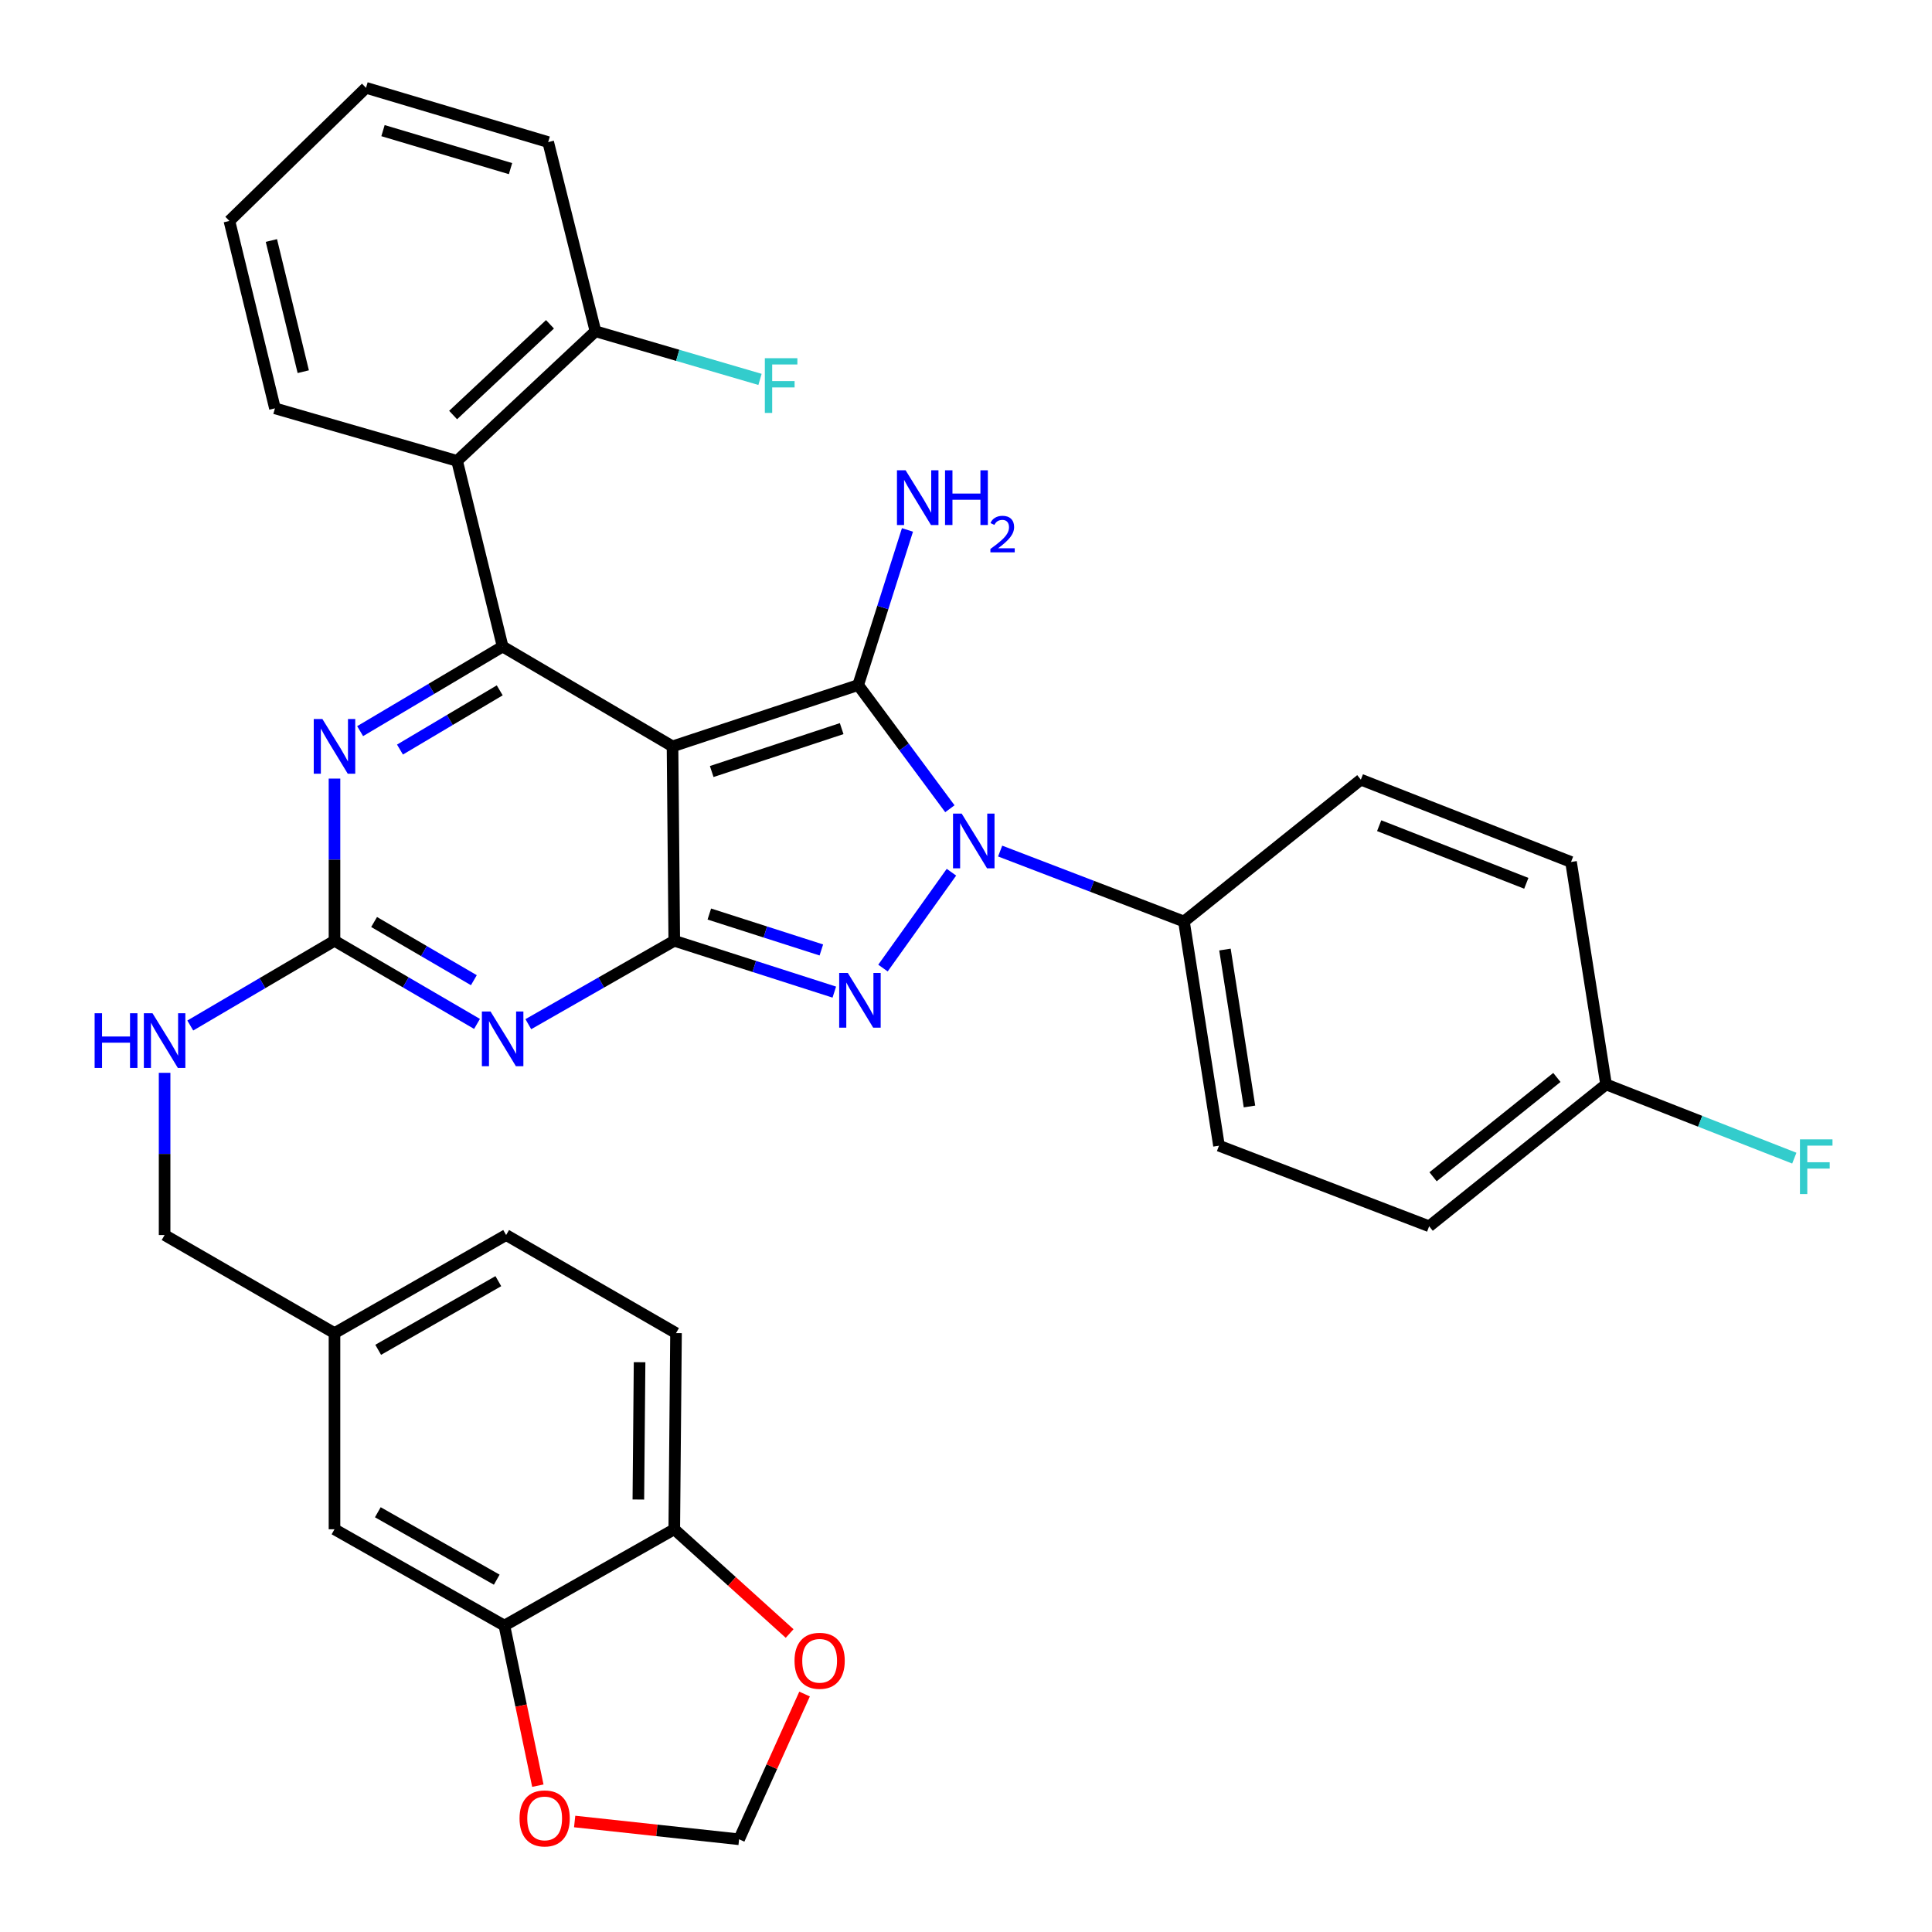 <?xml version='1.0' encoding='iso-8859-1'?>
<svg version='1.1' baseProfile='full'
              xmlns='http://www.w3.org/2000/svg'
                      xmlns:rdkit='http://www.rdkit.org/xml'
                      xmlns:xlink='http://www.w3.org/1999/xlink'
                  xml:space='preserve'
width='1000px' height='1000px' viewBox='0 0 1000 1000'>
<!-- END OF HEADER -->
<rect style='opacity:1.0;fill:#FFFFFF;stroke:none' width='1000' height='1000' x='0' y='0'> </rect>
<path class='bond-0' d='M 173.133,402.996 L 173.133,444.971' style='fill:none;fill-rule:evenodd;stroke:#0000FF;stroke-width:6px;stroke-linecap:butt;stroke-linejoin:miter;stroke-opacity:1' />
<path class='bond-0' d='M 173.133,444.971 L 173.133,486.946' style='fill:none;fill-rule:evenodd;stroke:#000000;stroke-width:6px;stroke-linecap:butt;stroke-linejoin:miter;stroke-opacity:1' />
<path class='bond-1' d='M 186.403,378.441 L 223.283,356.546' style='fill:none;fill-rule:evenodd;stroke:#0000FF;stroke-width:6px;stroke-linecap:butt;stroke-linejoin:miter;stroke-opacity:1' />
<path class='bond-1' d='M 223.283,356.546 L 260.162,334.65' style='fill:none;fill-rule:evenodd;stroke:#000000;stroke-width:6px;stroke-linecap:butt;stroke-linejoin:miter;stroke-opacity:1' />
<path class='bond-1' d='M 207.026,387.974 L 232.842,372.647' style='fill:none;fill-rule:evenodd;stroke:#0000FF;stroke-width:6px;stroke-linecap:butt;stroke-linejoin:miter;stroke-opacity:1' />
<path class='bond-1' d='M 232.842,372.647 L 258.658,357.32' style='fill:none;fill-rule:evenodd;stroke:#000000;stroke-width:6px;stroke-linecap:butt;stroke-linejoin:miter;stroke-opacity:1' />
<path class='bond-2' d='M 173.133,486.946 L 210.018,508.461' style='fill:none;fill-rule:evenodd;stroke:#000000;stroke-width:6px;stroke-linecap:butt;stroke-linejoin:miter;stroke-opacity:1' />
<path class='bond-2' d='M 210.018,508.461 L 246.903,529.977' style='fill:none;fill-rule:evenodd;stroke:#0000FF;stroke-width:6px;stroke-linecap:butt;stroke-linejoin:miter;stroke-opacity:1' />
<path class='bond-2' d='M 193.633,477.226 L 219.453,492.287' style='fill:none;fill-rule:evenodd;stroke:#000000;stroke-width:6px;stroke-linecap:butt;stroke-linejoin:miter;stroke-opacity:1' />
<path class='bond-2' d='M 219.453,492.287 L 245.272,507.348' style='fill:none;fill-rule:evenodd;stroke:#0000FF;stroke-width:6px;stroke-linecap:butt;stroke-linejoin:miter;stroke-opacity:1' />
<path class='bond-3' d='M 173.133,486.946 L 135.811,508.876' style='fill:none;fill-rule:evenodd;stroke:#000000;stroke-width:6px;stroke-linecap:butt;stroke-linejoin:miter;stroke-opacity:1' />
<path class='bond-3' d='M 135.811,508.876 L 98.489,530.807' style='fill:none;fill-rule:evenodd;stroke:#0000FF;stroke-width:6px;stroke-linecap:butt;stroke-linejoin:miter;stroke-opacity:1' />
<path class='bond-4' d='M 273.46,530.112 L 311.231,508.529' style='fill:none;fill-rule:evenodd;stroke:#0000FF;stroke-width:6px;stroke-linecap:butt;stroke-linejoin:miter;stroke-opacity:1' />
<path class='bond-4' d='M 311.231,508.529 L 349.001,486.946' style='fill:none;fill-rule:evenodd;stroke:#000000;stroke-width:6px;stroke-linecap:butt;stroke-linejoin:miter;stroke-opacity:1' />
<path class='bond-5' d='M 260.162,334.65 L 236.59,238.55' style='fill:none;fill-rule:evenodd;stroke:#000000;stroke-width:6px;stroke-linecap:butt;stroke-linejoin:miter;stroke-opacity:1' />
<path class='bond-6' d='M 260.162,334.65 L 348.096,386.32' style='fill:none;fill-rule:evenodd;stroke:#000000;stroke-width:6px;stroke-linecap:butt;stroke-linejoin:miter;stroke-opacity:1' />
<path class='bond-7' d='M 85.199,555.292 L 85.199,597.272' style='fill:none;fill-rule:evenodd;stroke:#0000FF;stroke-width:6px;stroke-linecap:butt;stroke-linejoin:miter;stroke-opacity:1' />
<path class='bond-7' d='M 85.199,597.272 L 85.199,639.252' style='fill:none;fill-rule:evenodd;stroke:#000000;stroke-width:6px;stroke-linecap:butt;stroke-linejoin:miter;stroke-opacity:1' />
<path class='bond-8' d='M 349.906,690.017 L 349.001,791.547' style='fill:none;fill-rule:evenodd;stroke:#000000;stroke-width:6px;stroke-linecap:butt;stroke-linejoin:miter;stroke-opacity:1' />
<path class='bond-8' d='M 331.046,705.079 L 330.413,776.151' style='fill:none;fill-rule:evenodd;stroke:#000000;stroke-width:6px;stroke-linecap:butt;stroke-linejoin:miter;stroke-opacity:1' />
<path class='bond-9' d='M 349.906,690.017 L 261.972,639.252' style='fill:none;fill-rule:evenodd;stroke:#000000;stroke-width:6px;stroke-linecap:butt;stroke-linejoin:miter;stroke-opacity:1' />
<path class='bond-10' d='M 348.096,386.32 L 349.001,486.946' style='fill:none;fill-rule:evenodd;stroke:#000000;stroke-width:6px;stroke-linecap:butt;stroke-linejoin:miter;stroke-opacity:1' />
<path class='bond-11' d='M 348.096,386.32 L 444.186,354.592' style='fill:none;fill-rule:evenodd;stroke:#000000;stroke-width:6px;stroke-linecap:butt;stroke-linejoin:miter;stroke-opacity:1' />
<path class='bond-11' d='M 368.381,399.342 L 435.644,377.132' style='fill:none;fill-rule:evenodd;stroke:#000000;stroke-width:6px;stroke-linecap:butt;stroke-linejoin:miter;stroke-opacity:1' />
<path class='bond-12' d='M 349.001,486.946 L 390.42,500.23' style='fill:none;fill-rule:evenodd;stroke:#000000;stroke-width:6px;stroke-linecap:butt;stroke-linejoin:miter;stroke-opacity:1' />
<path class='bond-12' d='M 390.42,500.23 L 431.838,513.515' style='fill:none;fill-rule:evenodd;stroke:#0000FF;stroke-width:6px;stroke-linecap:butt;stroke-linejoin:miter;stroke-opacity:1' />
<path class='bond-12' d='M 367.146,473.101 L 396.139,482.4' style='fill:none;fill-rule:evenodd;stroke:#000000;stroke-width:6px;stroke-linecap:butt;stroke-linejoin:miter;stroke-opacity:1' />
<path class='bond-12' d='M 396.139,482.4 L 425.132,491.699' style='fill:none;fill-rule:evenodd;stroke:#0000FF;stroke-width:6px;stroke-linecap:butt;stroke-linejoin:miter;stroke-opacity:1' />
<path class='bond-13' d='M 457.025,501.074 L 492.465,451.457' style='fill:none;fill-rule:evenodd;stroke:#0000FF;stroke-width:6px;stroke-linecap:butt;stroke-linejoin:miter;stroke-opacity:1' />
<path class='bond-14' d='M 491.659,418.604 L 467.922,386.598' style='fill:none;fill-rule:evenodd;stroke:#0000FF;stroke-width:6px;stroke-linecap:butt;stroke-linejoin:miter;stroke-opacity:1' />
<path class='bond-14' d='M 467.922,386.598 L 444.186,354.592' style='fill:none;fill-rule:evenodd;stroke:#000000;stroke-width:6px;stroke-linecap:butt;stroke-linejoin:miter;stroke-opacity:1' />
<path class='bond-15' d='M 517.675,440.508 L 565.245,458.738' style='fill:none;fill-rule:evenodd;stroke:#0000FF;stroke-width:6px;stroke-linecap:butt;stroke-linejoin:miter;stroke-opacity:1' />
<path class='bond-15' d='M 565.245,458.738 L 612.814,476.969' style='fill:none;fill-rule:evenodd;stroke:#000000;stroke-width:6px;stroke-linecap:butt;stroke-linejoin:miter;stroke-opacity:1' />
<path class='bond-16' d='M 444.186,354.592 L 456.944,314.442' style='fill:none;fill-rule:evenodd;stroke:#000000;stroke-width:6px;stroke-linecap:butt;stroke-linejoin:miter;stroke-opacity:1' />
<path class='bond-16' d='M 456.944,314.442 L 469.701,274.291' style='fill:none;fill-rule:evenodd;stroke:#0000FF;stroke-width:6px;stroke-linecap:butt;stroke-linejoin:miter;stroke-opacity:1' />
<path class='bond-17' d='M 261.972,639.252 L 173.133,690.017' style='fill:none;fill-rule:evenodd;stroke:#000000;stroke-width:6px;stroke-linecap:butt;stroke-linejoin:miter;stroke-opacity:1' />
<path class='bond-17' d='M 257.936,663.124 L 195.749,698.66' style='fill:none;fill-rule:evenodd;stroke:#000000;stroke-width:6px;stroke-linecap:butt;stroke-linejoin:miter;stroke-opacity:1' />
<path class='bond-18' d='M 173.133,690.017 L 173.133,791.547' style='fill:none;fill-rule:evenodd;stroke:#000000;stroke-width:6px;stroke-linecap:butt;stroke-linejoin:miter;stroke-opacity:1' />
<path class='bond-19' d='M 173.133,690.017 L 85.199,639.252' style='fill:none;fill-rule:evenodd;stroke:#000000;stroke-width:6px;stroke-linecap:butt;stroke-linejoin:miter;stroke-opacity:1' />
<path class='bond-20' d='M 612.814,476.969 L 630.946,593.012' style='fill:none;fill-rule:evenodd;stroke:#000000;stroke-width:6px;stroke-linecap:butt;stroke-linejoin:miter;stroke-opacity:1' />
<path class='bond-20' d='M 634.034,491.485 L 646.726,572.714' style='fill:none;fill-rule:evenodd;stroke:#000000;stroke-width:6px;stroke-linecap:butt;stroke-linejoin:miter;stroke-opacity:1' />
<path class='bond-21' d='M 612.814,476.969 L 704.368,403.547' style='fill:none;fill-rule:evenodd;stroke:#000000;stroke-width:6px;stroke-linecap:butt;stroke-linejoin:miter;stroke-opacity:1' />
<path class='bond-22' d='M 831.292,561.283 L 739.727,634.716' style='fill:none;fill-rule:evenodd;stroke:#000000;stroke-width:6px;stroke-linecap:butt;stroke-linejoin:miter;stroke-opacity:1' />
<path class='bond-22' d='M 805.842,557.691 L 741.747,609.094' style='fill:none;fill-rule:evenodd;stroke:#000000;stroke-width:6px;stroke-linecap:butt;stroke-linejoin:miter;stroke-opacity:1' />
<path class='bond-23' d='M 831.292,561.283 L 880.012,580.367' style='fill:none;fill-rule:evenodd;stroke:#000000;stroke-width:6px;stroke-linecap:butt;stroke-linejoin:miter;stroke-opacity:1' />
<path class='bond-23' d='M 880.012,580.367 L 928.732,599.451' style='fill:none;fill-rule:evenodd;stroke:#33CCCC;stroke-width:6px;stroke-linecap:butt;stroke-linejoin:miter;stroke-opacity:1' />
<path class='bond-24' d='M 831.292,561.283 L 813.16,446.157' style='fill:none;fill-rule:evenodd;stroke:#000000;stroke-width:6px;stroke-linecap:butt;stroke-linejoin:miter;stroke-opacity:1' />
<path class='bond-25' d='M 236.59,238.55 L 308.212,171.463' style='fill:none;fill-rule:evenodd;stroke:#000000;stroke-width:6px;stroke-linecap:butt;stroke-linejoin:miter;stroke-opacity:1' />
<path class='bond-25' d='M 234.532,214.82 L 284.668,167.859' style='fill:none;fill-rule:evenodd;stroke:#000000;stroke-width:6px;stroke-linecap:butt;stroke-linejoin:miter;stroke-opacity:1' />
<path class='bond-26' d='M 236.59,238.55 L 142.31,211.357' style='fill:none;fill-rule:evenodd;stroke:#000000;stroke-width:6px;stroke-linecap:butt;stroke-linejoin:miter;stroke-opacity:1' />
<path class='bond-27' d='M 308.212,171.463 L 350.796,183.919' style='fill:none;fill-rule:evenodd;stroke:#000000;stroke-width:6px;stroke-linecap:butt;stroke-linejoin:miter;stroke-opacity:1' />
<path class='bond-27' d='M 350.796,183.919 L 393.379,196.376' style='fill:none;fill-rule:evenodd;stroke:#33CCCC;stroke-width:6px;stroke-linecap:butt;stroke-linejoin:miter;stroke-opacity:1' />
<path class='bond-28' d='M 308.212,171.463 L 283.735,73.552' style='fill:none;fill-rule:evenodd;stroke:#000000;stroke-width:6px;stroke-linecap:butt;stroke-linejoin:miter;stroke-opacity:1' />
<path class='bond-29' d='M 142.31,211.357 L 118.737,114.352' style='fill:none;fill-rule:evenodd;stroke:#000000;stroke-width:6px;stroke-linecap:butt;stroke-linejoin:miter;stroke-opacity:1' />
<path class='bond-29' d='M 156.969,192.385 L 140.469,124.481' style='fill:none;fill-rule:evenodd;stroke:#000000;stroke-width:6px;stroke-linecap:butt;stroke-linejoin:miter;stroke-opacity:1' />
<path class='bond-30' d='M 283.735,73.552 L 189.444,45.455' style='fill:none;fill-rule:evenodd;stroke:#000000;stroke-width:6px;stroke-linecap:butt;stroke-linejoin:miter;stroke-opacity:1' />
<path class='bond-30' d='M 264.244,87.283 L 198.241,67.614' style='fill:none;fill-rule:evenodd;stroke:#000000;stroke-width:6px;stroke-linecap:butt;stroke-linejoin:miter;stroke-opacity:1' />
<path class='bond-31' d='M 118.737,114.352 L 189.444,45.455' style='fill:none;fill-rule:evenodd;stroke:#000000;stroke-width:6px;stroke-linecap:butt;stroke-linejoin:miter;stroke-opacity:1' />
<path class='bond-32' d='M 630.946,593.012 L 739.727,634.716' style='fill:none;fill-rule:evenodd;stroke:#000000;stroke-width:6px;stroke-linecap:butt;stroke-linejoin:miter;stroke-opacity:1' />
<path class='bond-33' d='M 704.368,403.547 L 813.16,446.157' style='fill:none;fill-rule:evenodd;stroke:#000000;stroke-width:6px;stroke-linecap:butt;stroke-linejoin:miter;stroke-opacity:1' />
<path class='bond-33' d='M 713.858,427.374 L 790.012,457.2' style='fill:none;fill-rule:evenodd;stroke:#000000;stroke-width:6px;stroke-linecap:butt;stroke-linejoin:miter;stroke-opacity:1' />
<path class='bond-34' d='M 173.133,791.547 L 261.067,841.407' style='fill:none;fill-rule:evenodd;stroke:#000000;stroke-width:6px;stroke-linecap:butt;stroke-linejoin:miter;stroke-opacity:1' />
<path class='bond-34' d='M 195.559,782.738 L 257.113,817.64' style='fill:none;fill-rule:evenodd;stroke:#000000;stroke-width:6px;stroke-linecap:butt;stroke-linejoin:miter;stroke-opacity:1' />
<path class='bond-35' d='M 349.001,791.547 L 261.067,841.407' style='fill:none;fill-rule:evenodd;stroke:#000000;stroke-width:6px;stroke-linecap:butt;stroke-linejoin:miter;stroke-opacity:1' />
<path class='bond-36' d='M 349.001,791.547 L 378.855,818.524' style='fill:none;fill-rule:evenodd;stroke:#000000;stroke-width:6px;stroke-linecap:butt;stroke-linejoin:miter;stroke-opacity:1' />
<path class='bond-36' d='M 378.855,818.524 L 408.709,845.501' style='fill:none;fill-rule:evenodd;stroke:#FF0000;stroke-width:6px;stroke-linecap:butt;stroke-linejoin:miter;stroke-opacity:1' />
<path class='bond-37' d='M 261.067,841.407 L 269.728,882.834' style='fill:none;fill-rule:evenodd;stroke:#000000;stroke-width:6px;stroke-linecap:butt;stroke-linejoin:miter;stroke-opacity:1' />
<path class='bond-37' d='M 269.728,882.834 L 278.388,924.261' style='fill:none;fill-rule:evenodd;stroke:#FF0000;stroke-width:6px;stroke-linecap:butt;stroke-linejoin:miter;stroke-opacity:1' />
<path class='bond-38' d='M 297.445,942.807 L 339.997,947.408' style='fill:none;fill-rule:evenodd;stroke:#FF0000;stroke-width:6px;stroke-linecap:butt;stroke-linejoin:miter;stroke-opacity:1' />
<path class='bond-38' d='M 339.997,947.408 L 382.55,952.009' style='fill:none;fill-rule:evenodd;stroke:#000000;stroke-width:6px;stroke-linecap:butt;stroke-linejoin:miter;stroke-opacity:1' />
<path class='bond-39' d='M 382.55,952.009 L 399.498,914.422' style='fill:none;fill-rule:evenodd;stroke:#000000;stroke-width:6px;stroke-linecap:butt;stroke-linejoin:miter;stroke-opacity:1' />
<path class='bond-39' d='M 399.498,914.422 L 416.445,876.835' style='fill:none;fill-rule:evenodd;stroke:#FF0000;stroke-width:6px;stroke-linecap:butt;stroke-linejoin:miter;stroke-opacity:1' />
<path  class='atom-0' d='M 166.873 372.16
L 176.153 387.16
Q 177.073 388.64, 178.553 391.32
Q 180.033 394, 180.113 394.16
L 180.113 372.16
L 183.873 372.16
L 183.873 400.48
L 179.993 400.48
L 170.033 384.08
Q 168.873 382.16, 167.633 379.96
Q 166.433 377.76, 166.073 377.08
L 166.073 400.48
L 162.393 400.48
L 162.393 372.16
L 166.873 372.16
' fill='#0000FF'/>
<path  class='atom-2' d='M 253.902 523.551
L 263.182 538.551
Q 264.102 540.031, 265.582 542.711
Q 267.062 545.391, 267.142 545.551
L 267.142 523.551
L 270.902 523.551
L 270.902 551.871
L 267.022 551.871
L 257.062 535.471
Q 255.902 533.551, 254.662 531.351
Q 253.462 529.151, 253.102 528.471
L 253.102 551.871
L 249.422 551.871
L 249.422 523.551
L 253.902 523.551
' fill='#0000FF'/>
<path  class='atom-4' d='M 48.979 524.456
L 52.819 524.456
L 52.819 536.496
L 67.299 536.496
L 67.299 524.456
L 71.139 524.456
L 71.139 552.776
L 67.299 552.776
L 67.299 539.696
L 52.819 539.696
L 52.819 552.776
L 48.979 552.776
L 48.979 524.456
' fill='#0000FF'/>
<path  class='atom-4' d='M 78.939 524.456
L 88.219 539.456
Q 89.139 540.936, 90.619 543.616
Q 92.099 546.296, 92.179 546.456
L 92.179 524.456
L 95.939 524.456
L 95.939 552.776
L 92.059 552.776
L 82.099 536.376
Q 80.939 534.456, 79.699 532.256
Q 78.499 530.056, 78.139 529.376
L 78.139 552.776
L 74.459 552.776
L 74.459 524.456
L 78.939 524.456
' fill='#0000FF'/>
<path  class='atom-8' d='M 438.841 503.609
L 448.121 518.609
Q 449.041 520.089, 450.521 522.769
Q 452.001 525.449, 452.081 525.609
L 452.081 503.609
L 455.841 503.609
L 455.841 531.929
L 451.961 531.929
L 442.001 515.529
Q 440.841 513.609, 439.601 511.409
Q 438.401 509.209, 438.041 508.529
L 438.041 531.929
L 434.361 531.929
L 434.361 503.609
L 438.841 503.609
' fill='#0000FF'/>
<path  class='atom-9' d='M 497.762 421.115
L 507.042 436.115
Q 507.962 437.595, 509.442 440.275
Q 510.922 442.955, 511.002 443.115
L 511.002 421.115
L 514.762 421.115
L 514.762 449.435
L 510.882 449.435
L 500.922 433.035
Q 499.762 431.115, 498.522 428.915
Q 497.322 426.715, 496.962 426.035
L 496.962 449.435
L 493.282 449.435
L 493.282 421.115
L 497.762 421.115
' fill='#0000FF'/>
<path  class='atom-11' d='M 468.749 243.427
L 478.029 258.427
Q 478.949 259.907, 480.429 262.587
Q 481.909 265.267, 481.989 265.427
L 481.989 243.427
L 485.749 243.427
L 485.749 271.747
L 481.869 271.747
L 471.909 255.347
Q 470.749 253.427, 469.509 251.227
Q 468.309 249.027, 467.949 248.347
L 467.949 271.747
L 464.269 271.747
L 464.269 243.427
L 468.749 243.427
' fill='#0000FF'/>
<path  class='atom-11' d='M 489.149 243.427
L 492.989 243.427
L 492.989 255.467
L 507.469 255.467
L 507.469 243.427
L 511.309 243.427
L 511.309 271.747
L 507.469 271.747
L 507.469 258.667
L 492.989 258.667
L 492.989 271.747
L 489.149 271.747
L 489.149 243.427
' fill='#0000FF'/>
<path  class='atom-11' d='M 512.682 270.753
Q 513.368 268.984, 515.005 268.007
Q 516.642 267.004, 518.912 267.004
Q 521.737 267.004, 523.321 268.535
Q 524.905 270.067, 524.905 272.786
Q 524.905 275.558, 522.846 278.145
Q 520.813 280.732, 516.589 283.795
L 525.222 283.795
L 525.222 285.907
L 512.629 285.907
L 512.629 284.138
Q 516.114 281.656, 518.173 279.808
Q 520.259 277.96, 521.262 276.297
Q 522.265 274.634, 522.265 272.918
Q 522.265 271.123, 521.368 270.119
Q 520.47 269.116, 518.912 269.116
Q 517.408 269.116, 516.404 269.723
Q 515.401 270.331, 514.688 271.677
L 512.682 270.753
' fill='#0000FF'/>
<path  class='atom-18' d='M 395.882 185.411
L 412.722 185.411
L 412.722 188.651
L 399.682 188.651
L 399.682 197.251
L 411.282 197.251
L 411.282 200.531
L 399.682 200.531
L 399.682 213.731
L 395.882 213.731
L 395.882 185.411
' fill='#33CCCC'/>
<path  class='atom-23' d='M 931.653 589.733
L 948.493 589.733
L 948.493 592.973
L 935.453 592.973
L 935.453 601.573
L 947.053 601.573
L 947.053 604.853
L 935.453 604.853
L 935.453 618.053
L 931.653 618.053
L 931.653 589.733
' fill='#33CCCC'/>
<path  class='atom-32' d='M 268.914 941.208
Q 268.914 934.408, 272.274 930.608
Q 275.634 926.808, 281.914 926.808
Q 288.194 926.808, 291.554 930.608
Q 294.914 934.408, 294.914 941.208
Q 294.914 948.088, 291.514 952.008
Q 288.114 955.888, 281.914 955.888
Q 275.674 955.888, 272.274 952.008
Q 268.914 948.128, 268.914 941.208
M 281.914 952.688
Q 286.234 952.688, 288.554 949.808
Q 290.914 946.888, 290.914 941.208
Q 290.914 935.648, 288.554 932.848
Q 286.234 930.008, 281.914 930.008
Q 277.594 930.008, 275.234 932.808
Q 272.914 935.608, 272.914 941.208
Q 272.914 946.928, 275.234 949.808
Q 277.594 952.688, 281.914 952.688
' fill='#FF0000'/>
<path  class='atom-34' d='M 411.244 859.619
Q 411.244 852.819, 414.604 849.019
Q 417.964 845.219, 424.244 845.219
Q 430.524 845.219, 433.884 849.019
Q 437.244 852.819, 437.244 859.619
Q 437.244 866.499, 433.844 870.419
Q 430.444 874.299, 424.244 874.299
Q 418.004 874.299, 414.604 870.419
Q 411.244 866.539, 411.244 859.619
M 424.244 871.099
Q 428.564 871.099, 430.884 868.219
Q 433.244 865.299, 433.244 859.619
Q 433.244 854.059, 430.884 851.259
Q 428.564 848.419, 424.244 848.419
Q 419.924 848.419, 417.564 851.219
Q 415.244 854.019, 415.244 859.619
Q 415.244 865.339, 417.564 868.219
Q 419.924 871.099, 424.244 871.099
' fill='#FF0000'/>
</svg>
